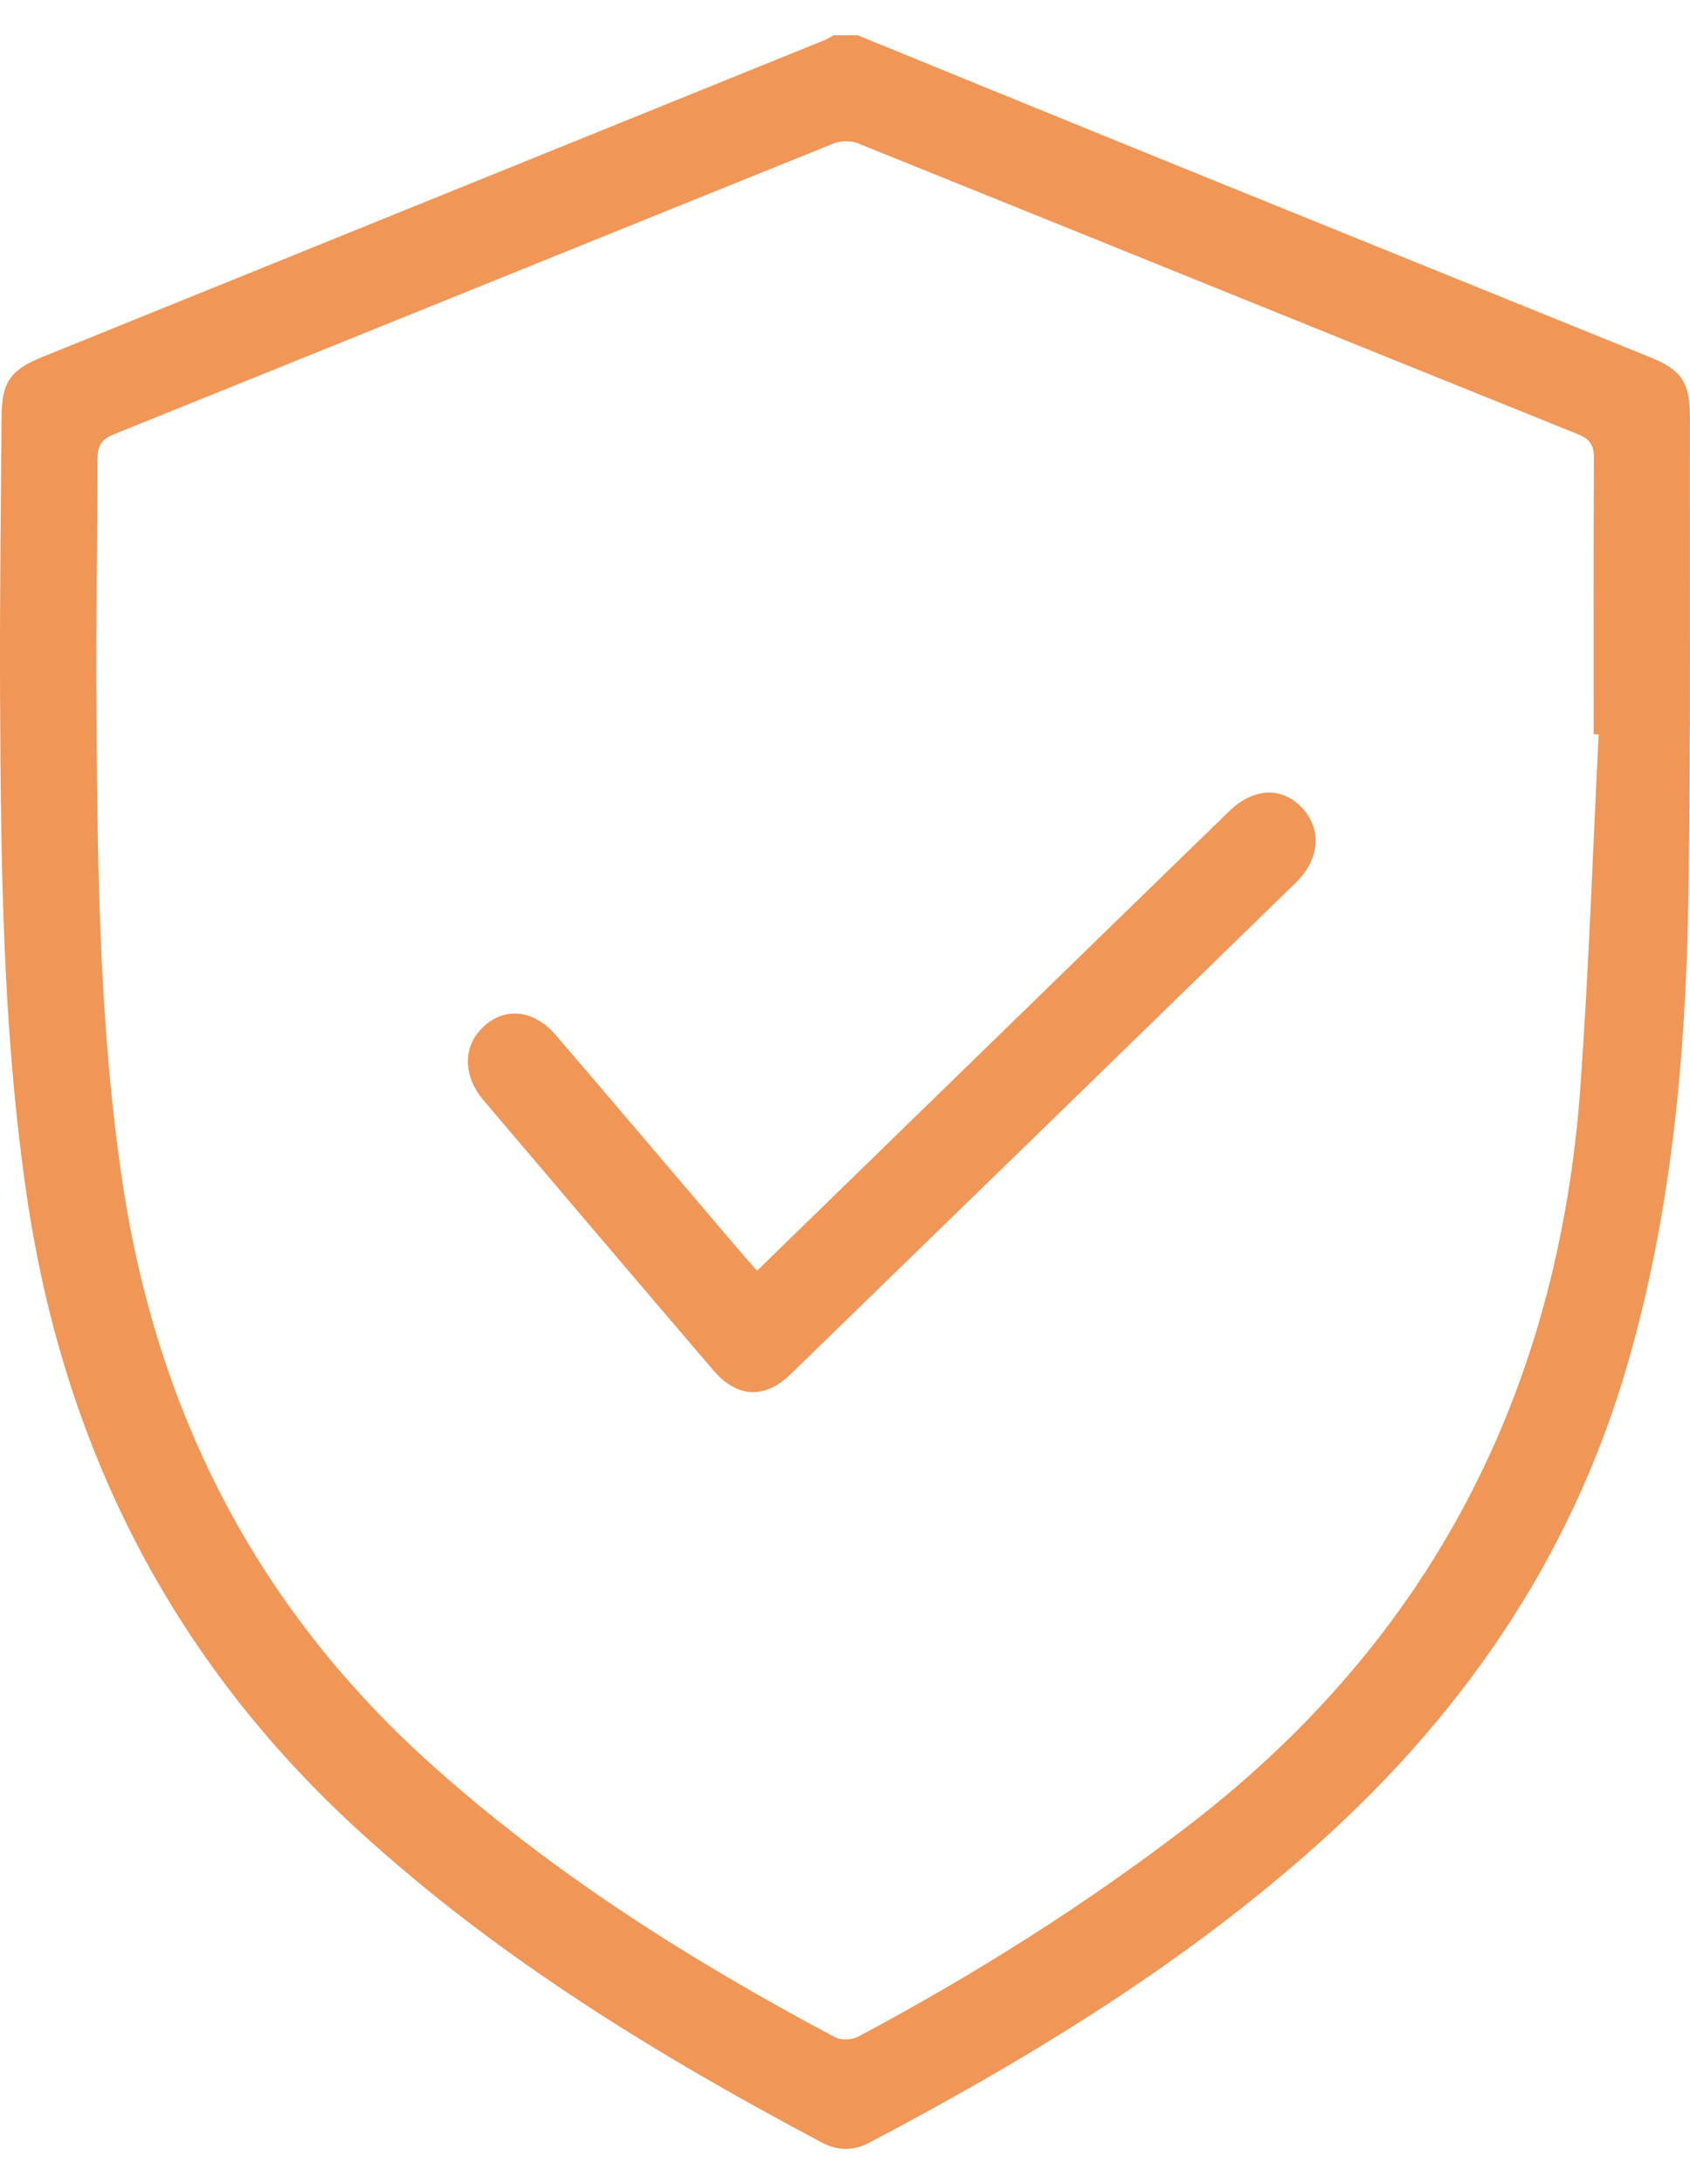 <svg width="24" height="31" viewBox="0 0 24 31" fill="none" xmlns="http://www.w3.org/2000/svg">
<g id="Group">
<path id="Vector" d="M12.181 0.501C13.669 1.107 15.157 1.717 16.646 2.321C18.912 3.241 21.181 4.157 23.447 5.076C23.88 5.252 24 5.433 23.999 5.92C23.995 8.205 24.013 10.49 23.976 12.774C23.94 14.993 23.737 17.196 23.12 19.338C22.301 22.181 20.683 24.468 18.501 26.364C16.626 27.994 14.526 29.262 12.351 30.409C12.123 30.53 11.898 30.531 11.67 30.409C9.328 29.166 7.071 27.791 5.09 25.98C2.442 23.559 0.898 20.539 0.376 16.943C0.033 14.588 0.012 12.217 0.001 9.845C-0.005 8.537 0.013 7.229 0.022 5.92C0.025 5.423 0.147 5.251 0.601 5.067C4.306 3.568 8.012 2.067 11.716 0.567C11.759 0.549 11.799 0.522 11.84 0.5C11.953 0.501 12.067 0.501 12.181 0.501ZM22.703 10.424C22.68 10.423 22.655 10.421 22.632 10.421C22.632 9.113 22.629 7.804 22.635 6.496C22.636 6.309 22.571 6.228 22.403 6.161C18.995 4.788 15.591 3.407 12.183 2.034C12.083 1.994 11.939 1.996 11.837 2.037C8.43 3.41 5.026 4.791 1.618 6.164C1.434 6.238 1.384 6.333 1.384 6.526C1.385 7.62 1.363 8.713 1.369 9.807C1.382 12.13 1.394 14.451 1.736 16.758C2.228 20.076 3.669 22.845 6.135 25.052C7.872 26.608 9.82 27.831 11.857 28.915C11.945 28.962 12.099 28.954 12.19 28.906C13.827 28.033 15.395 27.049 16.876 25.913C20.296 23.288 22.13 19.779 22.444 15.423C22.563 13.759 22.619 12.091 22.703 10.424Z" fill="#F09656"/>
<path id="Vector_2" d="M10.751 18.036C11.925 16.893 13.077 15.773 14.228 14.653C15.304 13.607 16.379 12.559 17.456 11.514C17.802 11.178 18.206 11.162 18.491 11.466C18.774 11.768 18.745 12.193 18.404 12.526C16.011 14.855 13.618 17.184 11.222 19.51C10.859 19.862 10.464 19.84 10.131 19.45C9.04 18.175 7.952 16.895 6.866 15.616C6.568 15.263 6.574 14.846 6.866 14.572C7.169 14.289 7.582 14.329 7.893 14.692C8.779 15.724 9.658 16.762 10.54 17.797C10.603 17.869 10.667 17.941 10.751 18.036Z" fill="#F09656"/>
</g>
</svg>
